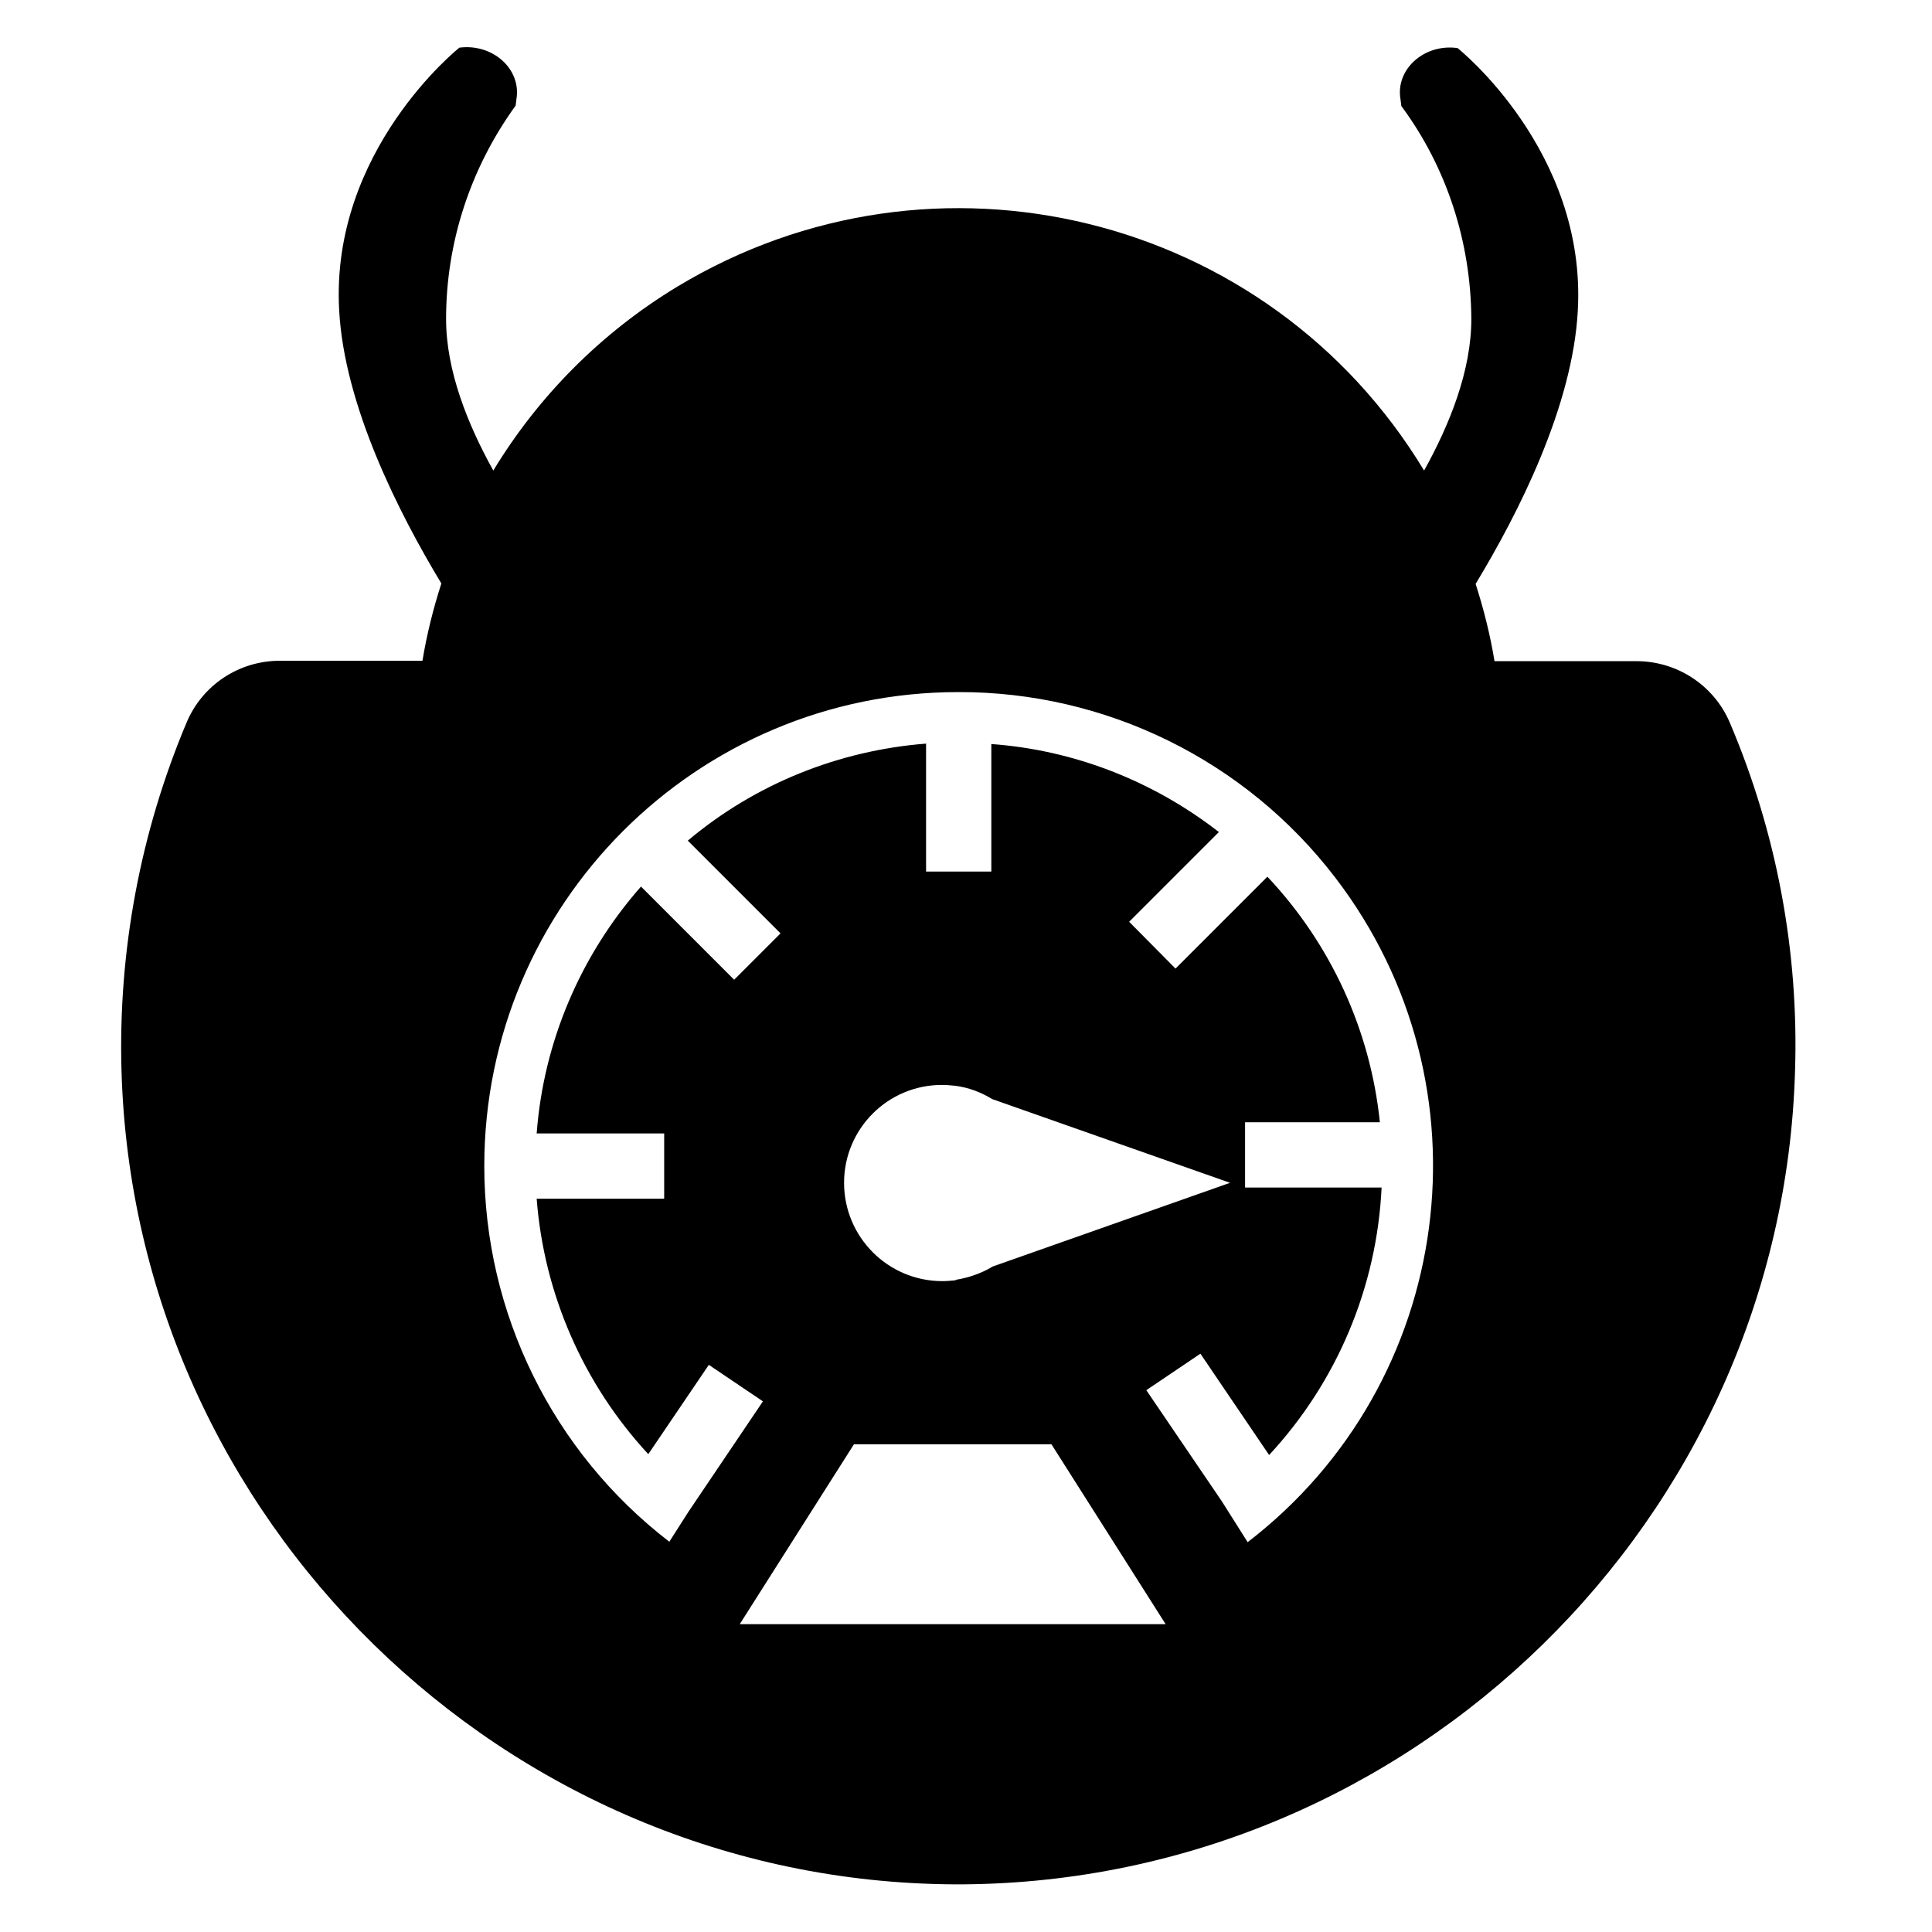 <?xml version="1.0" encoding="utf-8"?>
<!-- Generator: Adobe Illustrator 25.2.3, SVG Export Plug-In . SVG Version: 6.00 Build 0)  -->
<svg version="1.1" id="Calque_1" xmlns="http://www.w3.org/2000/svg" xmlns:xlink="http://www.w3.org/1999/xlink" x="0px" y="0px"
	 viewBox="0 0 450 450" style="enable-background:new 0 0 450 450;" xml:space="preserve">
<path d="M402.9,168.3c-3.7-8.7-12.3-14.3-21.7-14.3h-33.1c-1-6.1-2.5-12.1-4.4-18c10-16.5,22.6-41.4,23.8-63.6
	c2.1-37.3-28-61.2-28-61.2c-7.7-1.1-14.5,4.9-13.3,11.9l0.2,1.6C337,39,342.6,56.4,342.7,74.3c0,12-5,24.5-11,35.3
	c-36.2-59.9-114.1-79-174-42.8c-17.5,10.6-32.2,25.3-42.8,42.8c-6-10.8-11-23.3-11-35.3c0-17.9,5.7-35.2,16.2-49.7l0.2-1.6
	c1.1-7-5.6-12.9-13.3-11.9c0,0-30.1,23.9-28,61.2c1.2,22.2,13.9,47.2,23.8,63.6c-1.9,5.9-3.4,11.9-4.4,18H65.2
	c-9.5,0-18,5.6-21.7,14.3c-10.8,25.6-16,53.3-15.2,81.2c3,104.5,89.2,188.8,193.7,189.5h2.4c104.5-0.8,190.7-85,193.7-189.5
	C419,221.6,413.8,193.9,402.9,168.3z M221.8,378.3h-49.5l26.6-41.9h23h23l26.6,41.9H221.8z M196.6,275.5c0-12.6,10.2-22.8,22.8-22.8
	c1,0,2.1,0.1,3.1,0.2c3.1,0.4,6,1.5,8.6,3.1l55.4,19.5L231.2,295c-2.6,1.6-5.6,2.6-8.6,3.1v0.1c-1,0.1-2.1,0.2-3.1,0.2
	C206.8,298.4,196.6,288.1,196.6,275.5z M290.6,359.2l-6-9.5L267,323.8l12.6-8.5l16,23.6c15.8-17,25.1-39.1,26.2-62.3H290v-15.2h31.4
	c-2.2-21.4-11.4-41.5-26.2-57.2l-21.4,21.4L263,214.7l20.9-20.9c-15.3-11.9-33.7-19.1-53-20.5V203h-15.2v-29.8
	c-20.4,1.6-39.8,9.4-55.5,22.6l21.6,21.6L171,228.2l-21.7-21.7c-14.1,16-22.7,36.2-24.3,57.5h29.7v15.2h-29.7
	c1.7,22.2,10.9,43.2,26,59.5l14.1-20.8l12.6,8.5l-17.4,25.8l-4.4,6.9c-27.2-20.9-43.1-53.3-43.1-87.5c0-61,49.5-110.4,110.4-110.4
	c34.4-0.1,66.9,15.9,87.8,43.2C348.1,252.8,338.9,322.1,290.6,359.2z"/>
</svg>
